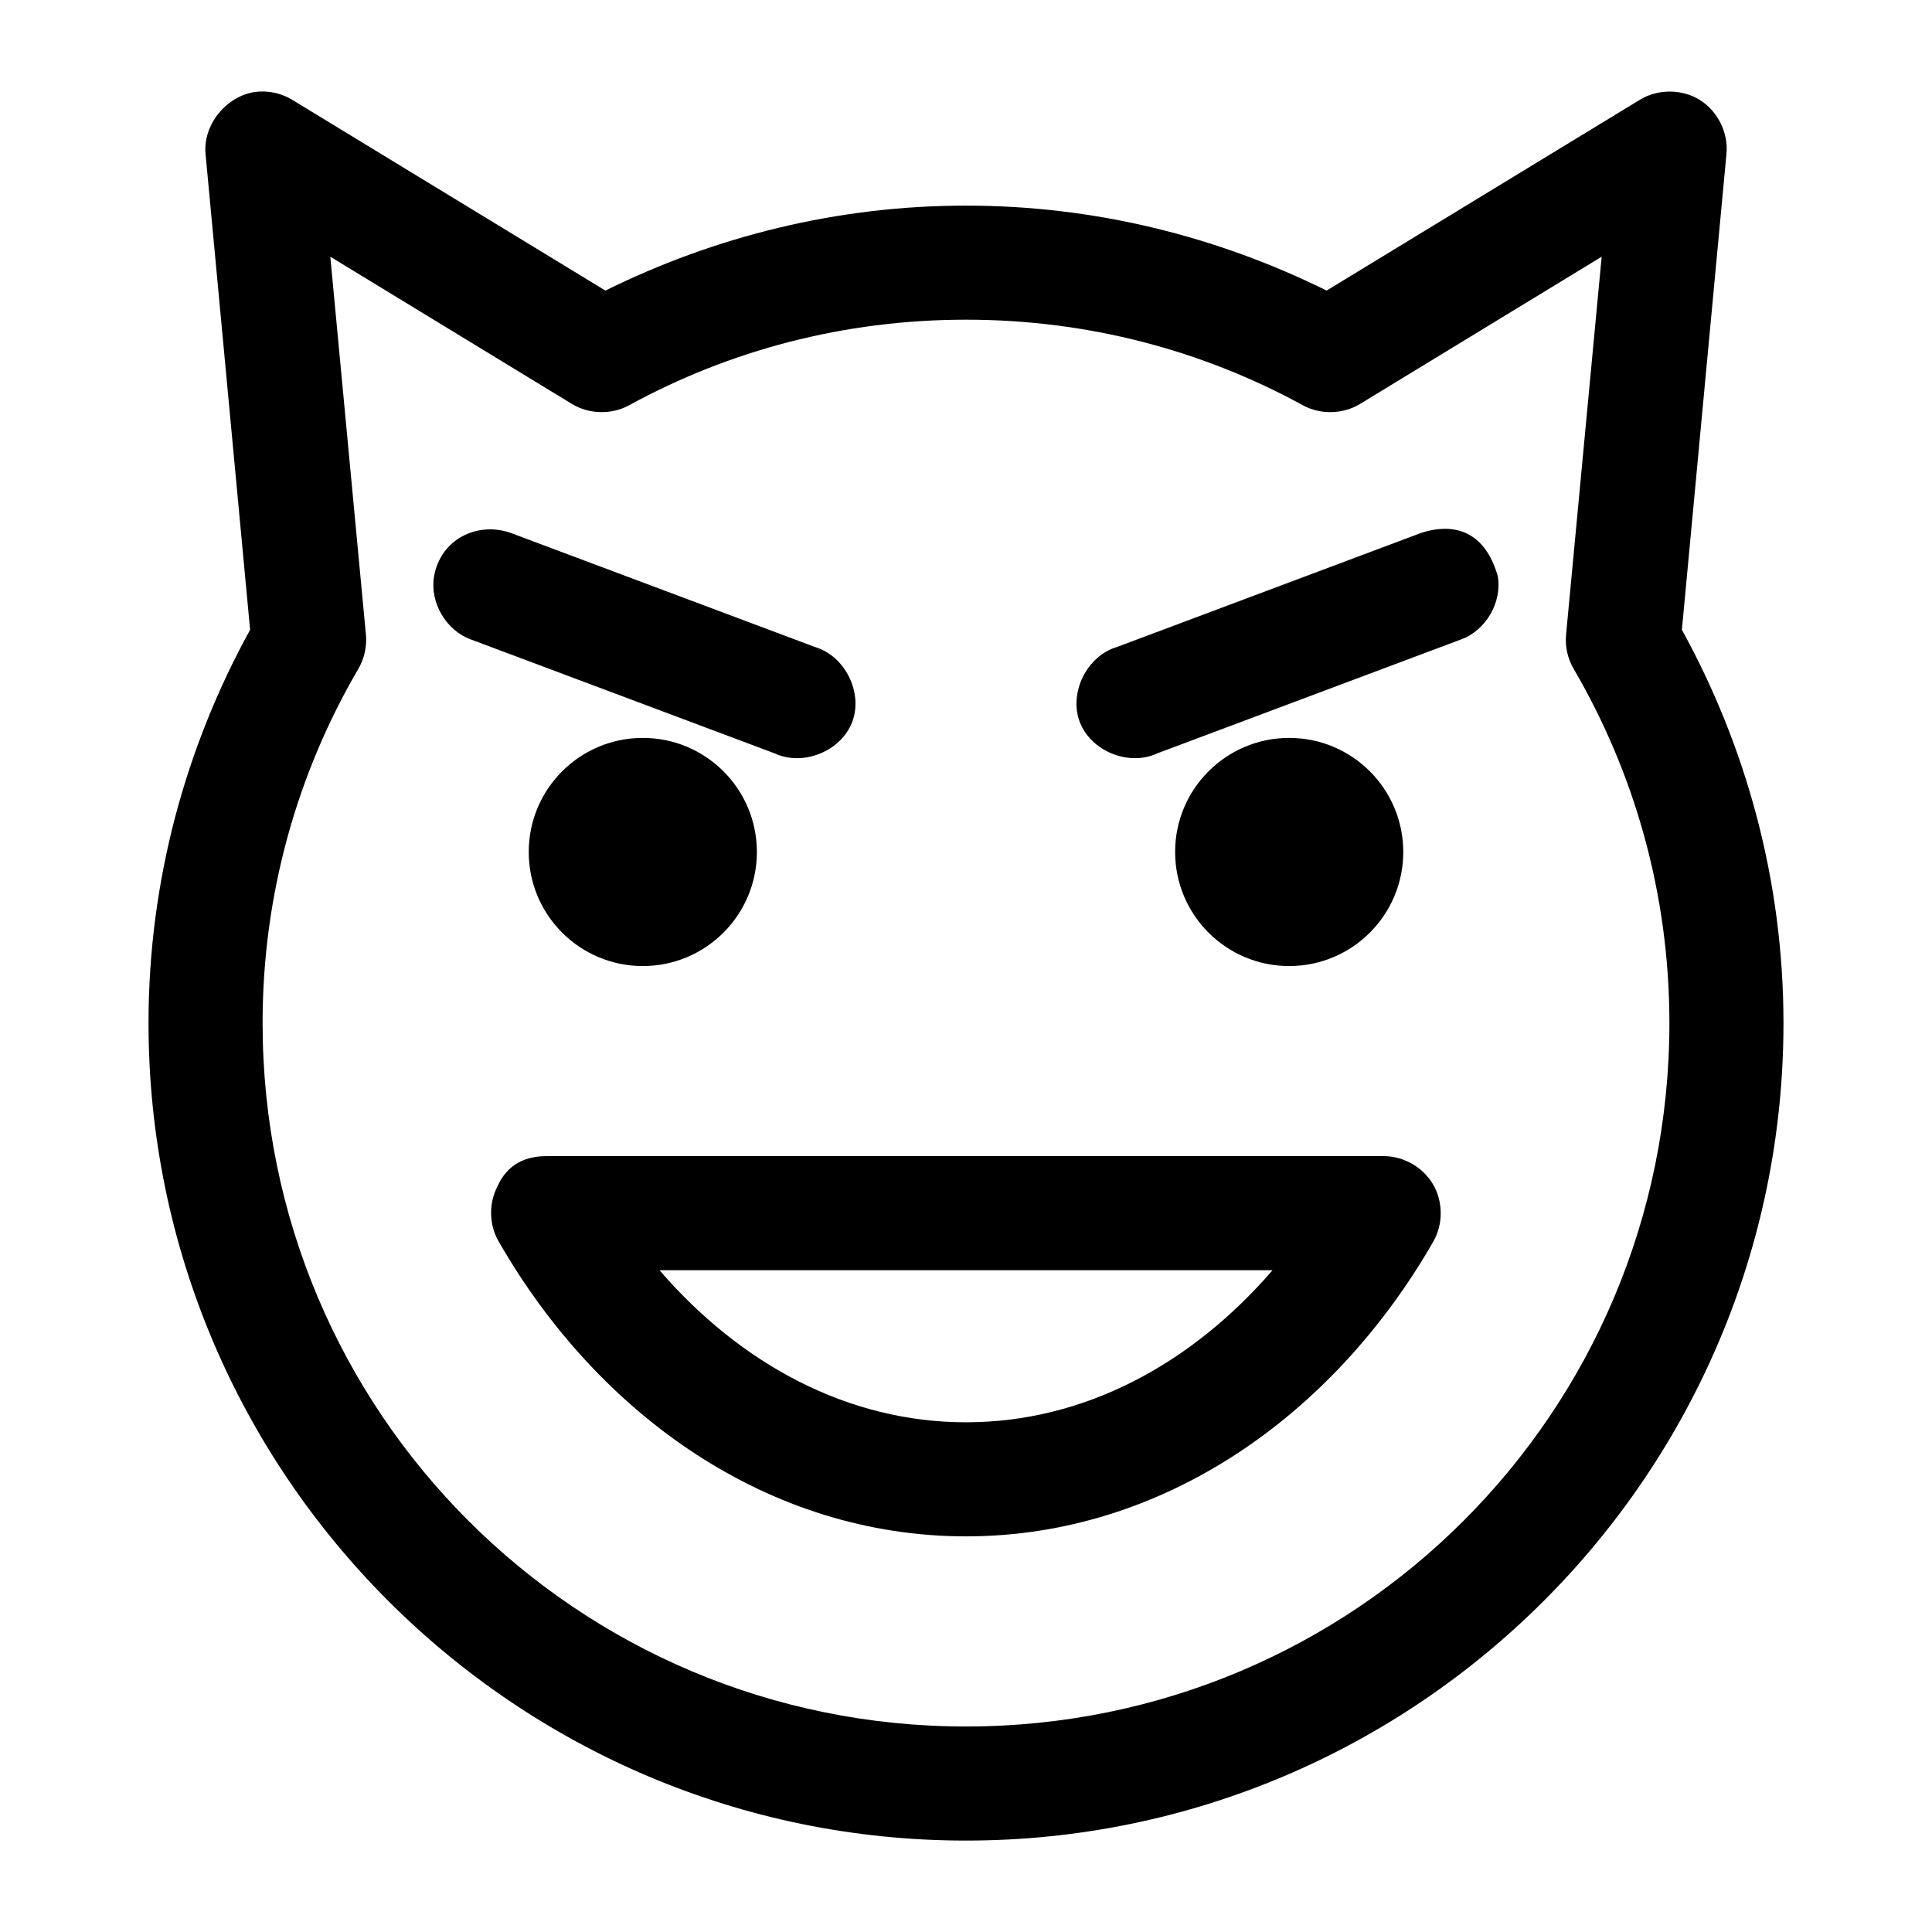 <?xml version="1.0" encoding="UTF-8"?>
<!-- The Best Svg Icon site in the world: iconSvg.co, Visit us! https://iconsvg.co -->
<svg fill="#000000" width="800px" height="800px" version="1.1" viewBox="144 144 512 512" xmlns="http://www.w3.org/2000/svg">
 <path d="m212.8 168.26c-8.145 0.387-15.102 8.414-14.328 16.531l11.809 126.11c-17.02 30.926-26.922 66.465-26.922 104.23 0 119.46 97.172 216.64 216.64 216.64s216.64-97.172 216.64-216.64c0-37.762-9.902-73.297-26.922-104.23l11.812-126.11c0.543-5.57-2.301-11.332-7.047-14.293-4.75-2.961-11.176-2.973-15.938-0.035l-82.973 50.539c-28.895-14.262-61.23-22.512-95.566-22.512s-66.672 8.25-95.566 22.516l-82.973-50.539c-2.578-1.578-5.641-2.359-8.66-2.203zm18.734 43.77 64.078 39.047c4.516 2.734 10.492 2.859 15.113 0.316 26.516-14.5 56.848-22.672 89.27-22.672s62.754 8.172 89.27 22.672c4.625 2.543 10.602 2.418 15.113-0.316l64.078-39.047-9.445 100.29c-0.266 3.106 0.457 6.289 2.047 8.973 16.09 27.57 25.348 59.578 25.348 93.836 0 103.13-83.281 186.41-186.41 186.41s-186.41-83.281-186.41-186.41c0-34.258 9.258-66.262 25.348-93.836 1.586-2.684 2.312-5.867 2.047-8.973zm27.477 84.809c-1.105 6.848 3.176 14.18 9.68 16.586l80.609 30.23c7.508 3.516 17.598-0.57 20.539-8.32 2.945-7.75-1.883-17.504-9.836-19.859l-80.609-30.23c-8.891-3.141-18.688 1.633-20.387 11.598zm261.58-11.598-80.609 30.23c-7.949 2.356-12.777 12.109-9.836 19.859 2.945 7.75 13.031 11.836 20.539 8.32l80.609-30.23c6.566-2.441 10.84-9.91 9.617-16.809-3.383-11.684-11.355-14.293-20.32-11.371zm-206.24 54.312c-16.695 0-30.23 13.535-30.23 30.23s13.535 30.23 30.23 30.23c16.695 0 30.23-13.535 30.23-30.23s-13.535-30.23-30.23-30.23zm171.3 0c-16.695 0-30.23 13.535-30.23 30.23s13.535 30.23 30.23 30.23c16.695 0 30.23-13.535 30.23-30.23s-13.535-30.23-30.23-30.23zm-209.89 118.99c-2.269 4.445-2.141 10.027 0.332 14.359 26.59 46.402 71.875 78.25 123.91 78.25s97.316-31.844 123.91-78.25c2.559-4.559 2.516-10.465-0.109-14.988-2.625-4.519-7.734-7.488-12.961-7.527h-221.68c-5.59-0.07-10.656 1.895-13.398 8.152zm43 22.074h162.48c-21.648 25.059-50.094 40.305-81.238 40.305-31.148 0-59.59-15.246-81.238-40.305z"/>
</svg>